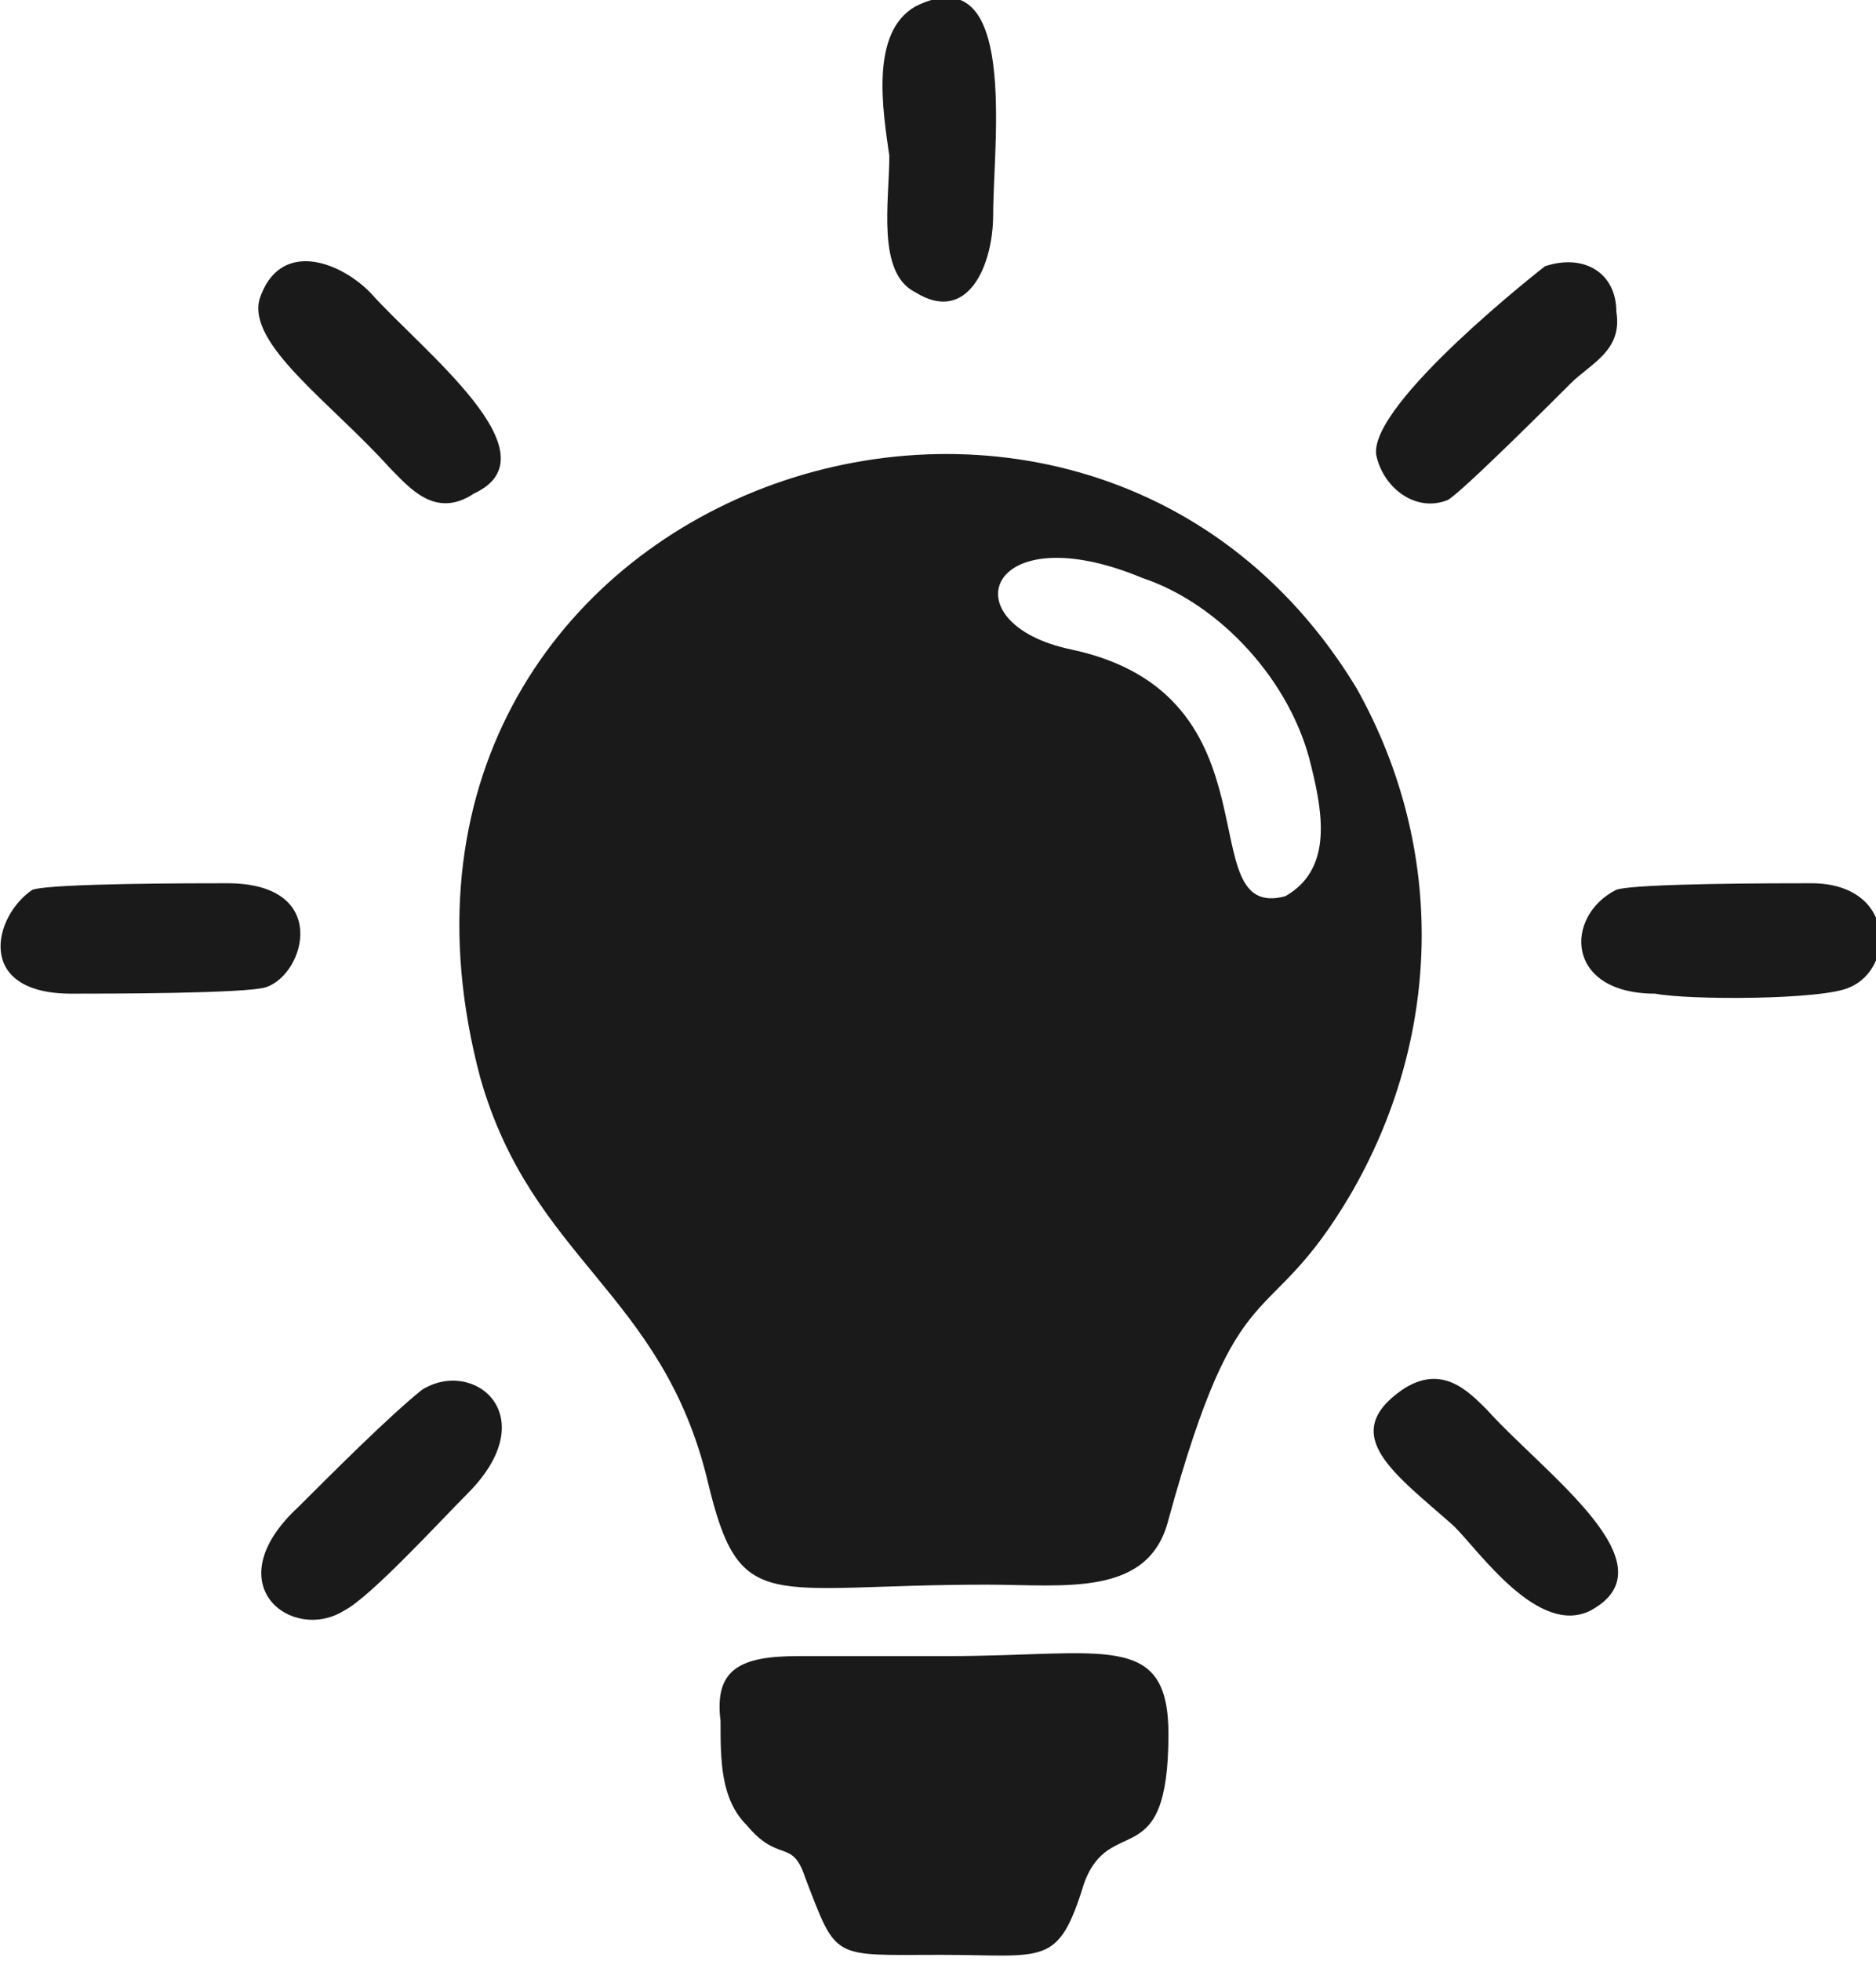 <?xml version="1.0" encoding="utf-8"?>
<!-- Generator: Adobe Illustrator 25.4.1, SVG Export Plug-In . SVG Version: 6.00 Build 0)  -->
<svg version="1.1" id="Vrstva_1" xmlns="http://www.w3.org/2000/svg" xmlns:xlink="http://www.w3.org/1999/xlink" x="0px" y="0px"
	 viewBox="0 0 28.9 30.2" style="enable-background:new 0 0 28.9 30.2;" xml:space="preserve">
<style type="text/css">
	.st0{fill:#FFE3EE;}
	.st1{fill:#F6ECFB;}
	.st2{fill:#1A1A1A;}
	.st3{fill:#FF3C7D;}
	.st4{fill:#FF257C;}
	.st5{fill:none;stroke:#8A8A8A;stroke-width:1.125;stroke-miterlimit:10;}
	.st6{fill:#8D84EE;}
	.st7{fill:#FCEDE2;}
	.st8{fill:#DEF4F0;}
	.st9{fill:#EA6C34;}
	.st10{fill:#00AB8C;}
	.st11{opacity:0.56;}
	.st12{opacity:0.1;fill:#1D1D1B;}
	.st13{opacity:5.000000e-02;fill:#1D1D1B;}
	.st14{opacity:0.2;fill:#1D1D1B;}
	.st15{opacity:0.1;fill:url(#SVGID_1_);}
	.st16{filter:url(#Adobe_OpacityMaskFilter);}
	.st17{fill:url(#SVGID_00000039121636779531884830000015031419321525056940_);}
	.st18{mask:url(#SVGID_00000159440958137282087370000014927964838456738712_);}
	.st19{fill:#FFFFFF;}
	.st20{filter:url(#Adobe_OpacityMaskFilter_00000036930929501073052730000013751835541392960703_);}
	.st21{fill:url(#SVGID_00000008851021199087178780000018012171925155387060_);}
	.st22{mask:url(#SVGID_00000129896826199800909600000003042523241538946180_);}
	.st23{filter:url(#Adobe_OpacityMaskFilter_00000183217814276725748500000017299250832830109578_);}
	.st24{fill:url(#SVGID_00000004504622117513200480000013320712067223795637_);}
	.st25{mask:url(#SVGID_00000124145078424798359250000006984759301504901545_);}
	.st26{filter:url(#Adobe_OpacityMaskFilter_00000162339325415005850820000017187382116542756504_);}
	.st27{fill:url(#SVGID_00000017484660642866918070000015530965830010475956_);}
	.st28{mask:url(#SVGID_00000141452813398806904010000002611201847290097595_);}
	.st29{filter:url(#Adobe_OpacityMaskFilter_00000173859057799658182320000015617352651237617593_);}
	.st30{fill:url(#SVGID_00000143582455787538253540000006642368386514874042_);}
	.st31{mask:url(#SVGID_00000000939628177137692870000006028608727975272081_);}
	.st32{filter:url(#Adobe_OpacityMaskFilter_00000013178857712329975410000006180932564101094815_);}
	.st33{fill:url(#SVGID_00000054260200587018629500000001407627334247761035_);}
	.st34{mask:url(#SVGID_00000172415747328232065650000000021606778311456426_);}
	.st35{filter:url(#Adobe_OpacityMaskFilter_00000160158887695228984360000014288991988676336541_);}
	.st36{fill:url(#SVGID_00000032619293935915968490000004473872322485144230_);}
	.st37{mask:url(#SVGID_00000026843157984392627380000017515046951901645218_);}
	.st38{filter:url(#Adobe_OpacityMaskFilter_00000056410964111261196410000002683307246951313810_);}
	.st39{fill:url(#SVGID_00000146466420924957219660000001954794200638375334_);}
	.st40{mask:url(#SVGID_00000145750728486483240160000010136447013399918261_);}
	.st41{filter:url(#Adobe_OpacityMaskFilter_00000127761806453432352970000002970973104009190078_);}
	.st42{fill:url(#SVGID_00000183943348492013890090000009611384807823408557_);}
	.st43{mask:url(#SVGID_00000078013005163710480880000012624654519991445902_);}
	.st44{filter:url(#Adobe_OpacityMaskFilter_00000137132770977766767550000001260550684467049375_);}
	.st45{fill:url(#SVGID_00000129901366231733255390000006785649359391084177_);}
	.st46{mask:url(#SVGID_00000152247495566153640380000014518170872827225230_);}
	.st47{filter:url(#Adobe_OpacityMaskFilter_00000163053579461549260560000008901881712903212221_);}
	.st48{fill:url(#SVGID_00000156554064195501513180000011714195043055642550_);}
	.st49{mask:url(#SVGID_00000107578287844121980030000014582781027648788377_);}
	.st50{filter:url(#Adobe_OpacityMaskFilter_00000078753900627946224210000001812214644598269869_);}
	.st51{fill:url(#SVGID_00000102510483676384318020000003078077695224326327_);}
	.st52{mask:url(#SVGID_00000085969901664475908680000005626274078365217680_);}
	.st53{filter:url(#Adobe_OpacityMaskFilter_00000022551676205646661210000010540776200203501999_);}
	.st54{fill:url(#SVGID_00000006698183800759205060000016746346895157643400_);}
	.st55{mask:url(#SVGID_00000034810391758582767860000011040171059415824549_);}
	.st56{filter:url(#Adobe_OpacityMaskFilter_00000048478669674104341130000007509196880214460341_);}
	.st57{fill:url(#SVGID_00000063599683269380875560000011072012513069695104_);}
	.st58{mask:url(#SVGID_00000007429523939960115000000015065180731337092253_);}
	.st59{filter:url(#Adobe_OpacityMaskFilter_00000167354074323832925500000006713116399185087873_);}
	.st60{fill:url(#SVGID_00000002345575264016301910000007092841718080828848_);}
	.st61{mask:url(#SVGID_00000147900272448416457740000016097209644137410954_);}
	.st62{filter:url(#Adobe_OpacityMaskFilter_00000052066719092254511600000016672749992702173622_);}
	.st63{fill:url(#SVGID_00000080918346187082037490000005640466266495770265_);}
	.st64{mask:url(#SVGID_00000023242562739237406050000000507421687672234410_);}
	.st65{filter:url(#Adobe_OpacityMaskFilter_00000162327154567074546220000003572415700862485421_);}
	.st66{fill:url(#SVGID_00000112595176010532753990000010726317763336372401_);}
	.st67{mask:url(#SVGID_00000182508766990854492630000002412665260960961687_);}
	.st68{filter:url(#Adobe_OpacityMaskFilter_00000127002652014053225560000003601139391278721931_);}
	.st69{fill:url(#SVGID_00000102503762618761219300000006905173280430484141_);}
	.st70{mask:url(#SVGID_00000141417502689597800060000004694002871963428771_);}
	.st71{filter:url(#Adobe_OpacityMaskFilter_00000115476670953229271380000008176057038805149849_);}
	.st72{fill:url(#SVGID_00000044898470706139692650000009103002259841911168_);}
	.st73{mask:url(#SVGID_00000054977415089309278030000003673053944833526439_);}
	.st74{filter:url(#Adobe_OpacityMaskFilter_00000092420393269304998670000012750622286602323344_);}
	.st75{fill:url(#SVGID_00000111893087858334362220000009543046664017217682_);}
	.st76{mask:url(#SVGID_00000183967072819127381260000010945233482896307092_);}
	.st77{filter:url(#Adobe_OpacityMaskFilter_00000062170190304840071480000017154911205402845613_);}
	.st78{fill:url(#SVGID_00000088845835384681720980000015993021338857055401_);}
	.st79{mask:url(#SVGID_00000070102072809839809040000012614630002483450300_);}
	.st80{filter:url(#Adobe_OpacityMaskFilter_00000178914521301721336300000015984236975867560887_);}
	.st81{fill:url(#SVGID_00000013152781329771696670000008827945452990568859_);}
	.st82{mask:url(#SVGID_00000142151743569250960230000009310405596566746302_);}
	.st83{filter:url(#Adobe_OpacityMaskFilter_00000050653176579870805140000013516309914538216835_);}
	.st84{fill:url(#SVGID_00000039134648392335472100000011856250412251426705_);}
	.st85{mask:url(#SVGID_00000016037599312208259340000014588791095266752935_);}
	.st86{filter:url(#Adobe_OpacityMaskFilter_00000084509701226878393640000009559140304504184747_);}
	.st87{fill:url(#SVGID_00000070104293566898268170000010674035005660160683_);}
	.st88{mask:url(#SVGID_00000132799433881793581070000005675570044280157587_);}
	.st89{filter:url(#Adobe_OpacityMaskFilter_00000116227520651786516660000004280594752677653950_);}
	.st90{fill:url(#SVGID_00000096044186266717164420000009400459526113392016_);}
	.st91{mask:url(#SVGID_00000102516818267504719680000009030572774209451923_);}
	.st92{filter:url(#Adobe_OpacityMaskFilter_00000112620398206884575170000000698006302394513580_);}
	.st93{fill:url(#SVGID_00000009555954836673170880000005686958663437967760_);}
	.st94{mask:url(#SVGID_00000085230456608196100520000000528014453734113969_);}
	.st95{filter:url(#Adobe_OpacityMaskFilter_00000171711743058145769440000002289712182013488045_);}
	.st96{fill:url(#SVGID_00000146474337323744545230000004870284134140344745_);}
	.st97{mask:url(#SVGID_00000171698792934867757010000001855922091004033200_);}
	.st98{filter:url(#Adobe_OpacityMaskFilter_00000067222709860501492580000004008652455618252727_);}
	.st99{fill:url(#SVGID_00000090268332490801905310000016041145181345874594_);}
	.st100{mask:url(#SVGID_00000056387432398274016740000006823681106793750411_);}
	.st101{filter:url(#Adobe_OpacityMaskFilter_00000093157512336618634060000002321214542743221157_);}
	.st102{fill:url(#SVGID_00000177453184255074435300000009566784440136141226_);}
	.st103{mask:url(#SVGID_00000067930248213091647080000008870788444733459328_);}
	.st104{filter:url(#Adobe_OpacityMaskFilter_00000063592794274496941650000002704348144447638406_);}
	.st105{fill:url(#SVGID_00000146479081788261931510000013108269486361455286_);}
	.st106{mask:url(#SVGID_00000098899521827675032100000010535177425245108904_);}
	.st107{filter:url(#Adobe_OpacityMaskFilter_00000067214320453464760410000014931091100576904585_);}
	.st108{fill:url(#SVGID_00000126307240598392655710000007813386886725705601_);}
	.st109{mask:url(#SVGID_00000028283836437677527330000012731607748799975849_);}
	.st110{filter:url(#Adobe_OpacityMaskFilter_00000181791206177449460310000003412649994473365149_);}
	.st111{fill:url(#SVGID_00000012440667286333314050000010806935078376918697_);}
	.st112{mask:url(#SVGID_00000054237257107215540800000009441382648941303193_);}
	.st113{filter:url(#Adobe_OpacityMaskFilter_00000050655837468779589780000001764208867283498909_);}
	.st114{fill:url(#SVGID_00000112617856078018621680000014101654101116086425_);}
	.st115{mask:url(#SVGID_00000080887906415975604400000011363495502109519800_);}
	.st116{filter:url(#Adobe_OpacityMaskFilter_00000121984099436235177940000015327165377322540971_);}
	.st117{fill:url(#SVGID_00000057111261339390662510000004641508514563029938_);}
	.st118{mask:url(#SVGID_00000138538055995157465160000004648554539479502984_);}
	.st119{filter:url(#Adobe_OpacityMaskFilter_00000043437734736464185540000018430023470039177402_);}
	.st120{fill:url(#SVGID_00000155122035967623665670000016403198017454830209_);}
	.st121{mask:url(#SVGID_00000098907330371211901210000003126862114391675317_);}
	.st122{filter:url(#Adobe_OpacityMaskFilter_00000109014542026748999660000009769225404554747285_);}
	.st123{fill:url(#SVGID_00000074429660679545183380000008198604990050933127_);}
	.st124{mask:url(#SVGID_00000127739753215926434010000014148328510519906956_);}
	.st125{filter:url(#Adobe_OpacityMaskFilter_00000114778239178418483350000000631390485836875185_);}
	.st126{fill:url(#SVGID_00000019657434170936383400000009581275753485029272_);}
	.st127{mask:url(#SVGID_00000011007480249637375330000016499688487112619197_);}
	.st128{filter:url(#Adobe_OpacityMaskFilter_00000173875633685826114790000000609656509072270779_);}
	.st129{fill:url(#SVGID_00000176727798142169094950000005436534154453888937_);}
	.st130{mask:url(#SVGID_00000097471587822802557790000017978156240632168604_);}
	.st131{filter:url(#Adobe_OpacityMaskFilter_00000082331890911325819980000005204579793301687715_);}
	.st132{fill:url(#SVGID_00000030460040781387850070000016280914504622999737_);}
	.st133{mask:url(#SVGID_00000041999803424469672190000004347761849578181020_);}
	.st134{filter:url(#Adobe_OpacityMaskFilter_00000075161976886468877670000002098544388045333394_);}
	.st135{fill:url(#SVGID_00000003078168588855471510000007483620664129107081_);}
	.st136{mask:url(#SVGID_00000139279537962278441340000006308324192078132869_);}
	.st137{filter:url(#Adobe_OpacityMaskFilter_00000145032164578849690160000010709959682260287373_);}
	.st138{fill:url(#SVGID_00000159444855581945440520000014668088165310190516_);}
	.st139{mask:url(#SVGID_00000044859653898177174730000014662614738619614368_);}
	.st140{filter:url(#Adobe_OpacityMaskFilter_00000157274517490955395870000002449379524226038170_);}
	.st141{fill:url(#SVGID_00000117667991443430147110000017309134462601472433_);}
	.st142{mask:url(#SVGID_00000160153903001239000280000000908695164266897331_);}
	.st143{filter:url(#Adobe_OpacityMaskFilter_00000111186136116554364290000016019130417646026129_);}
	.st144{fill:url(#SVGID_00000070083001585069396370000016680332169087950745_);}
	.st145{mask:url(#SVGID_00000075873734997234032800000006477876909554644105_);}
	.st146{filter:url(#Adobe_OpacityMaskFilter_00000045584825295727929780000000119234517292952234_);}
	.st147{fill:url(#SVGID_00000064348659855134174310000012683952351029246107_);}
	.st148{mask:url(#SVGID_00000155848536574269956700000005768287247017996718_);}
	.st149{filter:url(#Adobe_OpacityMaskFilter_00000180339519602549554130000010566310122105950901_);}
	.st150{fill:url(#SVGID_00000106835325436884689760000018274135383303536279_);}
	.st151{mask:url(#SVGID_00000010310303941628854040000007523383891083704765_);}
	.st152{filter:url(#Adobe_OpacityMaskFilter_00000075856780949203291610000001206733288485047940_);}
	.st153{fill:url(#SVGID_00000015333651397368925060000011379551594541081243_);}
	.st154{mask:url(#SVGID_00000052087975016042471200000014214957589929081247_);}
	.st155{filter:url(#Adobe_OpacityMaskFilter_00000125566843908803795530000000965105431883720342_);}
	.st156{fill:url(#SVGID_00000065056735470036166940000003416087463424422573_);}
	.st157{mask:url(#SVGID_00000075128195537785316070000015385655748581848219_);}
	.st158{filter:url(#Adobe_OpacityMaskFilter_00000108288390431097918590000014686783317928788096_);}
	.st159{fill:url(#SVGID_00000076603540098641339670000008290517311008551553_);}
	.st160{mask:url(#SVGID_00000034069222525354454580000007136896988055238046_);}
	.st161{filter:url(#Adobe_OpacityMaskFilter_00000143597285373363901060000017634134937258627744_);}
	.st162{fill:url(#SVGID_00000093152649814024452030000007965373030734908607_);}
	.st163{mask:url(#SVGID_00000146481734892438344930000006145353713753654157_);}
	.st164{filter:url(#Adobe_OpacityMaskFilter_00000050661551588730611130000008924356636752124066_);}
	.st165{fill:url(#SVGID_00000020368755233724223760000014045834896284105635_);}
	.st166{mask:url(#SVGID_00000147938871563695004920000000009809835586962312_);}
	.st167{filter:url(#Adobe_OpacityMaskFilter_00000039130819003592324120000016577710195918323121_);}
	.st168{fill:url(#SVGID_00000134249592572143828530000007004276666482472862_);}
	.st169{mask:url(#SVGID_00000098909919980840943370000003201178750735456665_);}
	.st170{fill-rule:evenodd;clip-rule:evenodd;fill:#1A1A1A;}
</style>
<path class="st170" d="M25.5,15.3c-1.4,0-1.4-1.2-0.6-1.6c0.3-0.1,2.5-0.1,3-0.1c1.3,0,1.3,1.3,0.6,1.6C28.1,15.4,26,15.4,25.5,15.3
	z M21.2,7c-0.1-0.8,2.6-2.9,2.6-2.9c0.6-0.2,1.1,0.1,1.1,0.7c0.1,0.6-0.4,0.8-0.7,1.1c-0.2,0.2-1.7,1.7-1.9,1.8
	C21.8,7.9,21.3,7.5,21.2,7z M4.6,23.2c0.5-0.5,1.4-1.4,1.9-1.8c0.8-0.5,1.9,0.4,0.7,1.6c-0.4,0.4-1.5,1.6-1.9,1.8
	C4.5,25.3,3.3,24.4,4.6,23.2z M14.1,0.1c1.6-0.8,1.2,2.1,1.2,3.2c0,0.8-0.4,1.7-1.2,1.2c-0.6-0.3-0.4-1.4-0.4-2.1
	C13.6,1.7,13.4,0.5,14.1,0.1z M4,4.6C4.3,3.7,5.2,4,5.7,4.5c0.8,0.9,2.9,2.5,1.6,3.1C6.7,8,6.3,7.5,6,7.2C5.1,6.2,3.8,5.3,4,4.6z
	 M21.6,21.4c0.6-0.4,1,0,1.3,0.3c0.9,1,2.9,2.4,1.6,3.1c-0.8,0.4-1.7-0.9-2.1-1.3C21.5,22.7,20.6,22.1,21.6,21.4z M12.3,25.5
	c0.8,0,1.5,0,2.3,0c2.4,0,3.4-0.4,3.4,1.2c0,2.2-0.9,1.2-1.3,2.3c-0.4,1.3-0.6,1.1-2.2,1.1c-1.7,0-1.6,0.1-2.1-1.2
	c-0.2-0.6-0.4-0.2-0.9-0.8c-0.4-0.4-0.4-1-0.4-1.6C11,25.7,11.4,25.5,12.3,25.5z M0.5,13.7c0.3-0.1,2.5-0.1,3-0.1
	c1.6,0,1.2,1.4,0.6,1.6c-0.3,0.1-2.5,0.1-3,0.1C-0.4,15.3-0.1,14.1,0.5,13.7z M16.5,10c3.3,0.7,1.8,4.2,3.3,3.8
	c0.7-0.4,0.6-1.2,0.4-2c-0.3-1.3-1.4-2.5-2.6-2.9C15.2,7.9,14.6,9.6,16.5,10z M20.8,18.4c-1.3,2.2-1.7,1-2.8,5c-0.3,1.2-1.6,1-2.8,1
	c-3.4,0-3.8,0.5-4.3-1.6c-0.7-2.9-2.7-3.4-3.5-6.2c-2.4-9,9.2-13.1,13.5-6C22.3,13.1,22.2,16,20.8,18.4z"/>
</svg>
